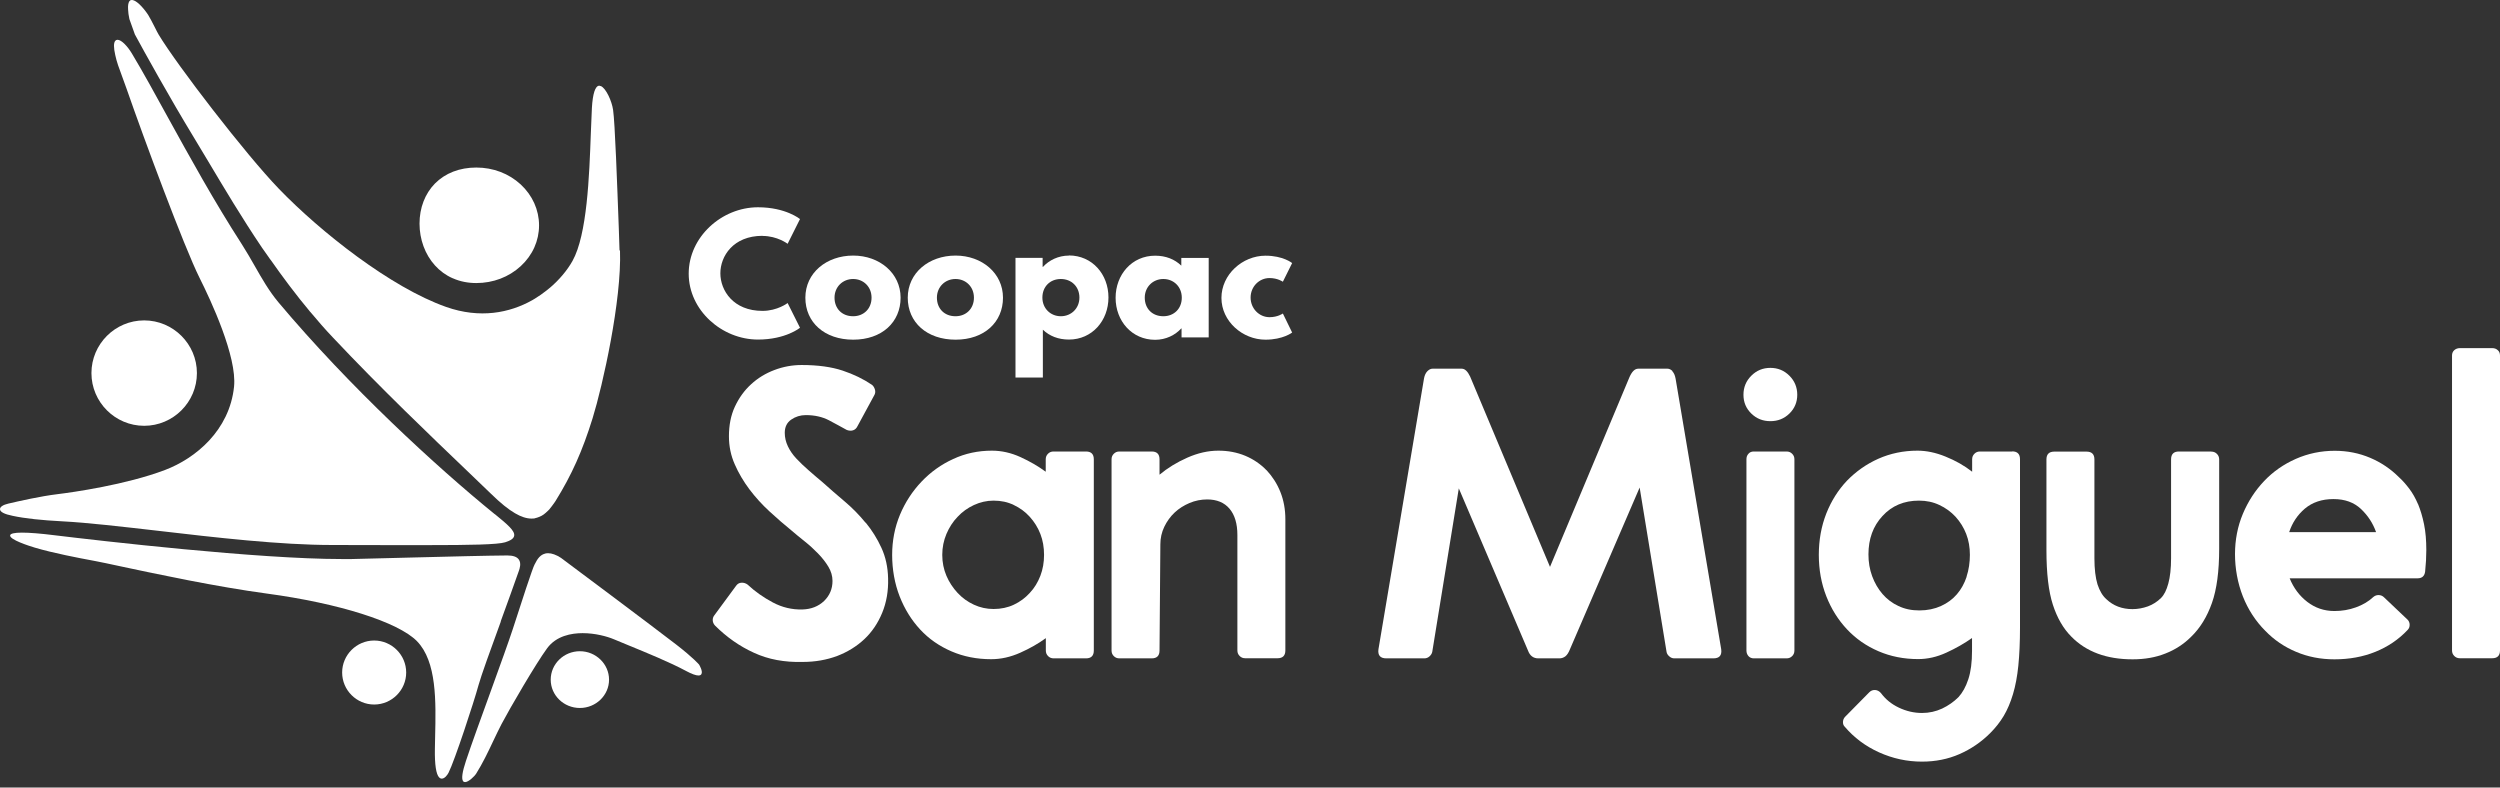 <svg xmlns="http://www.w3.org/2000/svg" width="200" height="63" viewBox="0 0 200 63" fill="none"><rect x="0" y="0" width="200" height="63" fill="#333333" stroke="none"/><path d="M69.239 41.811C68.734 41.192 68.172 40.621 67.562 40.107C66.953 39.593 66.362 39.08 65.791 38.566C65.391 38.233 65.019 37.919 64.667 37.604C64.315 37.3 63.991 36.986 63.705 36.681C63.419 36.377 63.191 36.044 63.029 35.701C62.867 35.358 62.781 34.997 62.781 34.626C62.781 34.159 62.953 33.807 63.296 33.569C63.639 33.331 64.029 33.208 64.467 33.208C65.172 33.208 65.791 33.35 66.305 33.617C66.82 33.893 67.305 34.15 67.743 34.397C67.924 34.464 68.086 34.473 68.239 34.426C68.391 34.378 68.515 34.274 68.6 34.093L69.962 31.58C70.029 31.447 70.038 31.304 69.991 31.152C69.943 31 69.867 30.876 69.762 30.79C69.077 30.324 68.296 29.943 67.41 29.648C66.524 29.353 65.429 29.201 64.134 29.201C63.381 29.201 62.658 29.334 61.953 29.601C61.248 29.867 60.62 30.248 60.086 30.743C59.543 31.238 59.115 31.837 58.791 32.532C58.467 33.227 58.315 34.017 58.315 34.902C58.315 35.692 58.467 36.443 58.781 37.148C59.086 37.852 59.486 38.518 59.953 39.146C60.429 39.774 60.962 40.364 61.562 40.916C62.162 41.468 62.753 41.982 63.353 42.468C63.658 42.734 64 43.01 64.381 43.315C64.753 43.609 65.105 43.933 65.439 44.276C65.772 44.618 66.048 44.97 66.267 45.332C66.486 45.694 66.6 46.074 66.6 46.474C66.6 47.112 66.372 47.645 65.924 48.082C65.467 48.511 64.896 48.739 64.181 48.758C63.362 48.777 62.581 48.596 61.829 48.197C61.077 47.797 60.401 47.321 59.81 46.769C59.658 46.655 59.486 46.607 59.315 46.617C59.134 46.626 58.991 46.712 58.886 46.864L57.134 49.243C57.048 49.358 57.01 49.491 57.02 49.643C57.029 49.795 57.096 49.929 57.2 50.043C58.124 50.966 59.162 51.699 60.315 52.222C61.467 52.755 62.762 52.993 64.219 52.955C65.21 52.955 66.124 52.793 66.972 52.479C67.81 52.156 68.534 51.708 69.143 51.137C69.753 50.566 70.229 49.862 70.572 49.034C70.915 48.206 71.077 47.283 71.048 46.274C71.029 45.37 70.848 44.552 70.515 43.828C70.181 43.096 69.762 42.429 69.258 41.811H69.239Z" fill="white"></path><path d="M84.286 36.12C84.105 36.12 83.962 36.177 83.838 36.301C83.715 36.424 83.658 36.567 83.658 36.748V37.738C83.058 37.3 82.391 36.91 81.638 36.567C80.886 36.224 80.124 36.053 79.353 36.053C78.248 36.053 77.219 36.272 76.258 36.719C75.296 37.157 74.448 37.766 73.724 38.528C73 39.289 72.419 40.174 72 41.173C71.581 42.182 71.372 43.257 71.372 44.399C71.372 45.541 71.572 46.693 71.972 47.711C72.372 48.73 72.915 49.605 73.61 50.357C74.305 51.109 75.143 51.689 76.115 52.108C77.086 52.527 78.143 52.736 79.296 52.736C80.067 52.736 80.838 52.565 81.61 52.222C82.381 51.88 83.067 51.489 83.667 51.052V52.041C83.667 52.222 83.724 52.365 83.848 52.489C83.972 52.612 84.115 52.669 84.296 52.669H86.877C87.296 52.669 87.505 52.46 87.505 52.041V36.748C87.505 36.329 87.296 36.12 86.877 36.12H84.286ZM83.229 46.065C83.029 46.579 82.753 47.045 82.381 47.435C82.019 47.835 81.591 48.149 81.105 48.377C80.62 48.606 80.077 48.72 79.486 48.72C78.934 48.72 78.41 48.606 77.915 48.377C77.419 48.149 76.981 47.835 76.61 47.435C76.239 47.035 75.934 46.579 75.715 46.065C75.496 45.551 75.381 44.989 75.381 44.39C75.381 43.79 75.496 43.238 75.715 42.715C75.934 42.201 76.229 41.735 76.61 41.344C76.981 40.945 77.419 40.631 77.915 40.402C78.41 40.174 78.934 40.05 79.486 40.05C80.086 40.05 80.62 40.164 81.105 40.402C81.591 40.631 82.019 40.945 82.381 41.344C82.743 41.744 83.029 42.201 83.229 42.715C83.429 43.229 83.524 43.79 83.524 44.39C83.524 44.989 83.429 45.541 83.229 46.065Z" fill="white"></path><path d="M101.324 37.623C100.848 37.129 100.277 36.738 99.619 36.462C98.953 36.186 98.239 36.053 97.467 36.053C96.648 36.053 95.819 36.243 94.981 36.615C94.143 36.986 93.4 37.443 92.762 37.976V36.748C92.762 36.329 92.553 36.12 92.134 36.12H89.553C89.372 36.12 89.229 36.177 89.105 36.301C88.981 36.424 88.924 36.567 88.924 36.748V52.041C88.924 52.222 88.981 52.365 89.105 52.489C89.229 52.612 89.372 52.669 89.553 52.669H92.134C92.553 52.669 92.762 52.46 92.762 52.041L92.829 43.533C92.829 43.048 92.934 42.582 93.143 42.144C93.353 41.706 93.629 41.325 93.972 41.002C94.315 40.678 94.715 40.431 95.162 40.24C95.61 40.05 96.086 39.955 96.572 39.955C97.343 39.955 97.943 40.203 98.362 40.697C98.781 41.192 98.991 41.897 98.991 42.801V52.032C98.991 52.213 99.048 52.355 99.172 52.479C99.296 52.603 99.439 52.66 99.619 52.66H102.2C102.619 52.66 102.829 52.45 102.829 52.032V41.544C102.829 40.755 102.696 40.022 102.429 39.355C102.162 38.689 101.791 38.118 101.324 37.614V37.623Z" fill="white"></path><path d="M133.81 29.696C133.677 29.563 133.543 29.496 133.41 29.496H131.057C130.791 29.496 130.562 29.715 130.362 30.162L124 45.351L117.61 30.124C117.41 29.706 117.191 29.496 116.943 29.496H114.591C114.458 29.496 114.324 29.563 114.191 29.696C114.058 29.829 113.972 30.02 113.924 30.258L110.277 51.937C110.21 52.422 110.419 52.669 110.905 52.669H113.953C114.105 52.669 114.248 52.612 114.362 52.508C114.486 52.394 114.553 52.279 114.581 52.146L116.705 39.07L122.238 52.041C122.391 52.46 122.667 52.669 123.067 52.669H124.753C124.934 52.669 125.086 52.612 125.229 52.508C125.372 52.394 125.496 52.203 125.61 51.908L131.172 39.003L133.324 52.146C133.343 52.279 133.419 52.403 133.543 52.508C133.667 52.622 133.8 52.669 133.953 52.669H137.067C137.553 52.669 137.762 52.431 137.696 51.937L134.048 30.296C134 30.029 133.915 29.829 133.781 29.696H133.81Z" fill="white"></path><path d="M141.629 29.43C141.029 29.43 140.524 29.639 140.105 30.058C139.686 30.476 139.477 30.981 139.477 31.58C139.477 32.18 139.686 32.675 140.105 33.084C140.524 33.493 141.029 33.693 141.629 33.693C142.229 33.693 142.734 33.493 143.153 33.084C143.572 32.675 143.781 32.17 143.781 31.58C143.781 30.99 143.572 30.476 143.153 30.058C142.734 29.639 142.229 29.43 141.629 29.43Z" fill="white"></path><path d="M142.924 36.12H140.305C140.124 36.12 139.981 36.177 139.877 36.301C139.762 36.424 139.715 36.567 139.715 36.748V52.041C139.715 52.222 139.772 52.365 139.877 52.489C139.991 52.612 140.134 52.669 140.305 52.669H142.924C143.105 52.669 143.248 52.612 143.372 52.489C143.496 52.365 143.553 52.222 143.553 52.041V36.748C143.553 36.567 143.496 36.424 143.372 36.301C143.248 36.177 143.105 36.12 142.924 36.12Z" fill="white"></path><path d="M160.981 36.12H158.4C158.219 36.12 158.076 36.177 157.953 36.301C157.829 36.424 157.772 36.567 157.772 36.748V37.738C157.153 37.252 156.448 36.853 155.648 36.529C154.857 36.205 154.105 36.053 153.4 36.053C152.277 36.053 151.229 36.272 150.267 36.7C149.305 37.129 148.477 37.719 147.762 38.451C147.057 39.194 146.505 40.069 146.105 41.078C145.705 42.096 145.505 43.2 145.505 44.39C145.505 45.579 145.705 46.683 146.105 47.702C146.505 48.72 147.057 49.596 147.762 50.347C148.467 51.099 149.305 51.68 150.277 52.098C151.248 52.517 152.305 52.727 153.457 52.727C154.21 52.727 154.962 52.555 155.705 52.213C156.457 51.87 157.143 51.48 157.762 51.042V52.07C157.762 52.974 157.667 53.726 157.467 54.335C157.267 54.944 157 55.42 156.677 55.772C156.305 56.143 155.867 56.448 155.372 56.685C154.876 56.914 154.343 57.038 153.762 57.038C153.124 57.038 152.505 56.895 151.905 56.609C151.305 56.324 150.838 55.934 150.477 55.448C150.343 55.296 150.191 55.21 150.01 55.201C149.829 55.191 149.677 55.248 149.543 55.382L147.619 57.333C147.505 57.447 147.448 57.58 147.438 57.742C147.429 57.904 147.477 58.046 147.591 58.151C148.324 59.008 149.229 59.693 150.324 60.188C151.419 60.682 152.562 60.93 153.753 60.93C154.838 60.93 155.838 60.73 156.753 60.33C157.667 59.931 158.496 59.369 159.219 58.646C159.638 58.227 160 57.77 160.296 57.276C160.591 56.781 160.838 56.2 161.038 55.534C161.238 54.868 161.381 54.106 161.467 53.25C161.553 52.393 161.6 51.375 161.6 50.205V36.738C161.6 36.32 161.391 36.11 160.972 36.11L160.981 36.12ZM157.334 46.131C157.153 46.674 156.896 47.14 156.553 47.54C156.21 47.94 155.781 48.254 155.277 48.482C154.772 48.711 154.191 48.834 153.553 48.834C152.915 48.834 152.381 48.72 151.876 48.482C151.381 48.254 150.953 47.93 150.6 47.521C150.248 47.112 149.972 46.636 149.772 46.093C149.572 45.551 149.476 44.97 149.476 44.352C149.476 43.115 149.848 42.087 150.6 41.278C151.353 40.459 152.324 40.05 153.515 40.05C154.115 40.05 154.657 40.164 155.153 40.402C155.648 40.631 156.076 40.945 156.448 41.344C156.81 41.744 157.096 42.201 157.296 42.715C157.496 43.229 157.591 43.79 157.591 44.39C157.591 44.989 157.505 45.589 157.324 46.131H157.334Z" fill="white"></path><path d="M176.896 36.12H174.315C173.896 36.12 173.686 36.329 173.686 36.748V44.656C173.686 45.475 173.61 46.151 173.467 46.674C173.324 47.207 173.134 47.587 172.886 47.835C172.581 48.139 172.219 48.368 171.829 48.511C171.429 48.653 171.019 48.73 170.6 48.73C169.762 48.73 169.067 48.463 168.515 47.94C168.21 47.673 167.972 47.273 167.8 46.75C167.638 46.217 167.553 45.522 167.553 44.666V36.757C167.553 36.339 167.343 36.129 166.924 36.129H164.343C163.924 36.129 163.715 36.339 163.715 36.757V44.009C163.715 45.865 163.886 47.321 164.229 48.377C164.572 49.434 165.067 50.29 165.705 50.928C166.896 52.146 168.534 52.746 170.61 52.746C171.581 52.746 172.457 52.593 173.238 52.279C174.019 51.975 174.705 51.527 175.276 50.956C176.01 50.252 176.562 49.348 176.953 48.244C177.343 47.14 177.534 45.694 177.534 43.904V36.757C177.534 36.577 177.476 36.434 177.353 36.31C177.229 36.186 177.086 36.129 176.905 36.129L176.896 36.12Z" fill="white"></path><path d="M193.438 40.326C193.238 39.86 193.01 39.451 192.743 39.099C192.476 38.746 192.2 38.432 191.915 38.175C191.248 37.509 190.486 36.995 189.61 36.624C188.734 36.253 187.791 36.063 186.781 36.063C185.676 36.063 184.638 36.282 183.667 36.71C182.695 37.138 181.848 37.728 181.134 38.48C180.419 39.232 179.848 40.107 179.429 41.107C179.01 42.106 178.8 43.191 178.8 44.333C178.8 45.475 179.01 46.645 179.429 47.711C179.848 48.768 180.448 49.691 181.219 50.462C181.924 51.194 182.753 51.756 183.686 52.146C184.629 52.546 185.648 52.746 186.753 52.746C187.943 52.746 189.038 52.546 190.029 52.146C191.019 51.746 191.886 51.166 192.61 50.395C192.724 50.281 192.772 50.148 192.772 49.986C192.772 49.824 192.715 49.681 192.61 49.577L190.724 47.787C190.61 47.673 190.476 47.616 190.315 47.606C190.153 47.597 190 47.645 189.867 47.759C189.495 48.111 189.029 48.387 188.476 48.587C187.924 48.787 187.353 48.882 186.753 48.882C185.934 48.882 185.21 48.634 184.581 48.149C183.953 47.664 183.486 47.035 183.172 46.265H193.41C193.762 46.265 193.962 46.084 194.01 45.732C194.076 45.113 194.105 44.542 194.105 44.009C194.105 43.238 194.048 42.544 193.924 41.944C193.8 41.335 193.638 40.802 193.448 40.336L193.438 40.326ZM183.134 42.572C183.381 41.82 183.8 41.192 184.391 40.688C184.991 40.184 185.753 39.926 186.676 39.926C187.6 39.926 188.315 40.193 188.876 40.716C189.438 41.249 189.838 41.868 190.086 42.572H183.134Z" fill="white"></path><path d="M199.819 28.012C199.695 27.897 199.553 27.85 199.372 27.85H196.791C196.61 27.85 196.467 27.907 196.343 28.012C196.219 28.126 196.162 28.268 196.162 28.44V52.032C196.162 52.213 196.219 52.355 196.343 52.479C196.467 52.603 196.61 52.66 196.791 52.66H199.372C199.791 52.66 200 52.45 200 52.032V28.44C200 28.259 199.943 28.116 199.819 28.012Z" fill="white"></path><path d="M61.001 18.875C62.191 18.875 63.01 19.504 63.01 19.504L64 17.524C64 17.524 62.858 16.582 60.639 16.582C57.734 16.582 55.096 18.961 55.096 21.892C55.096 24.823 57.753 27.165 60.639 27.165C62.858 27.165 64 26.222 64 26.222L63.01 24.243C63.01 24.243 62.191 24.871 61.001 24.871C58.658 24.871 57.629 23.234 57.629 21.864C57.629 20.493 58.658 18.866 61.001 18.866V18.875Z" fill="white"></path><path d="M68.258 20.446C66.115 20.446 64.429 21.835 64.429 23.815C64.429 25.794 65.962 27.174 68.258 27.174C70.553 27.174 72.048 25.775 72.048 23.815C72.048 21.854 70.362 20.446 68.258 20.446ZM68.248 25.299C67.353 25.299 66.762 24.681 66.762 23.815C66.762 22.949 67.419 22.32 68.248 22.32C69.077 22.32 69.724 22.939 69.724 23.815C69.724 24.69 69.105 25.299 68.248 25.299Z" fill="white"></path><path d="M76.448 20.446C74.305 20.446 72.62 21.835 72.62 23.815C72.62 25.794 74.153 27.174 76.448 27.174C78.743 27.174 80.239 25.775 80.239 23.815C80.239 21.854 78.553 20.446 76.448 20.446ZM76.439 25.299C75.543 25.299 74.953 24.681 74.953 23.815C74.953 22.949 75.61 22.32 76.439 22.32C77.267 22.32 77.915 22.939 77.915 23.815C77.915 24.69 77.296 25.299 76.439 25.299Z" fill="white"></path><path d="M85.524 20.446C84.658 20.446 83.915 20.826 83.439 21.35H83.41V20.627H81.239V30.2H83.429V26.375C83.953 26.879 84.658 27.165 85.515 27.165C87.372 27.165 88.677 25.651 88.677 23.796C88.677 21.94 87.372 20.436 85.515 20.436L85.524 20.446ZM84.867 25.299C84.048 25.299 83.391 24.681 83.391 23.805C83.391 22.93 84.01 22.32 84.867 22.32C85.724 22.32 86.353 22.939 86.353 23.805C86.353 24.671 85.696 25.299 84.867 25.299Z" fill="white"></path><path d="M94.496 21.245C93.972 20.741 93.267 20.455 92.41 20.455C90.553 20.455 89.248 21.968 89.248 23.824C89.248 25.68 90.553 27.184 92.41 27.184C93.277 27.184 94.019 26.803 94.496 26.279H94.524V26.993H96.696V20.636H94.505V21.245H94.496ZM93.067 25.299C92.172 25.299 91.581 24.681 91.581 23.815C91.581 22.949 92.239 22.32 93.067 22.32C93.896 22.32 94.543 22.939 94.543 23.815C94.543 24.69 93.924 25.299 93.067 25.299Z" fill="white"></path><path d="M101.562 25.375C100.734 25.375 100.048 24.681 100.048 23.805C100.048 22.93 100.734 22.244 101.562 22.244C102.219 22.244 102.629 22.539 102.629 22.539L103.372 21.045C103.372 21.045 102.658 20.455 101.238 20.455C99.391 20.455 97.715 21.968 97.715 23.834C97.715 25.699 99.4 27.174 101.238 27.174C102.648 27.174 103.372 26.603 103.372 26.603L102.629 25.08C102.629 25.08 102.219 25.375 101.562 25.375Z" fill="white"></path><path d="M49.562 20.037C49.543 19.523 49.524 18.933 49.505 18.285C49.371 14.717 49.2 9.835 49.047 8.788C48.943 8.083 48.486 7.065 48.066 6.884C48.066 6.884 48.047 6.884 48.038 6.884C48.009 6.875 47.971 6.856 47.943 6.856H47.933C47.619 6.875 47.419 7.484 47.352 8.635C47.324 9.235 47.295 9.93 47.267 10.662C47.143 14.088 46.971 18.78 45.8 20.874C45.39 21.607 44.752 22.387 43.924 23.082C44 23.015 44.086 22.958 44.152 22.892C44.009 23.015 43.857 23.139 43.705 23.253C43.419 23.482 43.114 23.691 42.79 23.891C42.724 23.929 42.647 23.967 42.581 24.015C40.771 25.033 38.4 25.509 35.695 24.557C31.267 22.996 25.647 18.561 22.314 15.107C19.666 12.366 14.152 5.2 12.695 2.773C12.628 2.668 12.514 2.44 12.381 2.174C12.19 1.802 11.971 1.374 11.848 1.184C11.428 0.556 10.848 -0.053 10.505 0.004C10.486 0.004 10.466 0.004 10.457 0.004C10.447 0.004 10.438 0.023 10.428 0.032C10.39 0.061 10.352 0.089 10.324 0.137C10.305 0.166 10.295 0.204 10.286 0.242C10.276 0.28 10.267 0.318 10.257 0.365C10.238 0.47 10.238 0.603 10.248 0.756C10.248 0.756 10.248 0.765 10.248 0.775C10.257 0.984 10.286 1.231 10.352 1.526L10.79 2.754C11.543 4.144 13.524 7.731 15.514 11.005C15.886 11.614 16.276 12.261 16.686 12.956C17.924 15.031 19.324 17.391 20.962 19.818C21.143 20.084 21.324 20.331 21.505 20.588C21.562 20.674 21.619 20.76 21.686 20.836C22.143 21.483 22.59 22.111 23.047 22.711C23.105 22.787 23.162 22.863 23.219 22.939C23.733 23.615 24.247 24.271 24.762 24.881C24.781 24.909 24.8 24.938 24.828 24.957C25.419 25.661 26 26.337 26.6 26.965C30.457 31.066 34.59 35.006 37.314 37.614C38.095 38.356 38.762 39.003 39.295 39.517C40.038 40.241 40.657 40.745 41.2 41.059C41.685 41.344 42.124 41.487 42.524 41.487C42.59 41.487 42.657 41.487 42.724 41.478C42.762 41.478 42.79 41.459 42.828 41.449C42.895 41.44 42.962 41.411 43.028 41.392C43.133 41.354 43.228 41.316 43.333 41.259C43.381 41.23 43.438 41.202 43.486 41.164C43.6 41.078 43.714 40.983 43.828 40.869C43.867 40.831 43.905 40.792 43.943 40.755C44.009 40.678 44.086 40.583 44.152 40.488C44.19 40.44 44.219 40.393 44.257 40.345C44.314 40.26 44.381 40.184 44.438 40.088C45.743 37.985 46.6 36.063 47.409 33.455C48.219 30.838 49.743 24.005 49.6 20.037H49.562Z" fill="white"></path><path d="M36.228 22.263C36.8 22.52 37.438 22.644 38.105 22.644C39.447 22.644 40.705 22.168 41.657 21.293C42.609 20.417 43.124 19.256 43.124 18.029C43.124 16.801 42.6 15.63 41.657 14.755C40.705 13.879 39.447 13.403 38.105 13.403C36.762 13.403 35.619 13.851 34.79 14.688C34 15.497 33.562 16.63 33.562 17.886C33.562 19.142 34 20.351 34.79 21.226C35.19 21.673 35.676 22.026 36.219 22.263H36.228Z" fill="white"></path><path d="M39.581 41.135C34.914 37.347 27.924 30.914 22.276 24.186C21.515 23.272 20.962 22.301 20.372 21.264C20.048 20.703 19.715 20.113 19.353 19.551C17.134 16.116 15.162 12.528 13.419 9.368C12.391 7.493 11.419 5.723 10.543 4.267C10.219 3.725 9.724 3.182 9.4 3.182C9.324 3.182 9.267 3.211 9.219 3.268C9.086 3.43 9.086 3.81 9.219 4.4C9.334 4.952 9.524 5.457 9.762 6.094C9.876 6.389 10 6.732 10.134 7.122C11.505 11.072 14.724 19.741 15.962 22.225C16.876 24.043 18.972 28.544 18.724 30.933C18.362 34.435 15.638 36.672 13.21 37.595C10.076 38.784 5.819 39.384 4.581 39.536C3.248 39.698 1.562 40.079 0.667 40.288C0.248 40.383 -0.009 40.554 0 40.735C0 40.954 0.353 41.135 1.019 41.268C2 41.478 3.334 41.62 4.981 41.706C7.01 41.811 9.762 42.134 12.676 42.467C17.238 43 22.41 43.6 26.6 43.6C28.105 43.6 29.534 43.6 30.924 43.609C32.133 43.609 33.276 43.609 34.324 43.609C37.543 43.609 39.819 43.571 40.419 43.381C40.867 43.238 41.095 43.077 41.133 42.867C41.21 42.477 40.619 41.972 39.581 41.126V41.135Z" fill="white"></path><path d="M11.534 34.064C13.857 34.064 15.753 32.17 15.753 29.848C15.753 27.526 13.857 25.632 11.534 25.632C9.21 25.632 7.315 27.526 7.315 29.848C7.315 32.17 9.21 34.064 11.534 34.064Z" fill="white"></path><path d="M55.924 53.164C55.924 53.164 55.476 52.631 54.086 51.556C52.476 50.309 44.962 44.685 44.876 44.628C44.495 44.38 44.143 44.257 43.847 44.257C43.219 44.257 42.952 44.809 42.819 45.066C42.8 45.113 42.781 45.151 42.762 45.17C42.619 45.408 41.695 48.235 41.019 50.338C40.705 51.299 40.009 53.231 39.267 55.277C38.514 57.352 37.733 59.493 37.276 60.873C36.981 61.758 36.905 62.3 37.047 62.491C37.086 62.548 37.143 62.567 37.209 62.567C37.495 62.567 37.971 62.081 38.076 61.92C38.609 61.073 39.047 60.159 39.467 59.264C39.695 58.789 39.905 58.341 40.124 57.923C40.79 56.657 42.895 53.05 43.771 51.861C44.505 50.861 45.724 50.652 46.609 50.652C47.609 50.652 48.562 50.909 49.124 51.147C49.438 51.28 49.828 51.442 50.295 51.632C51.685 52.203 53.6 52.983 54.886 53.678C55.333 53.916 55.666 54.04 55.876 54.04C55.99 54.04 56.076 54.002 56.114 53.926C56.247 53.697 55.943 53.193 55.924 53.164Z" fill="white"></path><path d="M46.39 52.098C45.105 52.098 44.057 53.117 44.057 54.373C44.057 55.629 45.105 56.638 46.39 56.638C47.676 56.638 48.724 55.62 48.724 54.373C48.724 53.126 47.676 52.098 46.39 52.098Z" fill="white"></path><path d="M40.057 49.71C40.581 48.263 41.124 46.779 41.514 45.656C41.562 45.513 41.724 45.066 41.505 44.761C41.352 44.542 41.038 44.437 40.591 44.437H40.572C39.057 44.447 36.01 44.523 33.048 44.599C31.352 44.647 29.61 44.685 28.143 44.723C27.886 44.723 27.619 44.723 27.324 44.723C20.638 44.723 8.057 43.267 4.362 42.82C3.229 42.677 2.353 42.61 1.753 42.61C1.153 42.61 0.829 42.686 0.81 42.829C0.762 43.172 2.305 43.667 2.781 43.809C4.21 44.238 6.343 44.647 7.372 44.837L7.572 44.875C8.029 44.961 8.753 45.113 9.676 45.313C12.553 45.932 17.381 46.95 21.333 47.483C27.133 48.263 31.848 49.767 33.352 51.289C34.953 52.926 34.876 56.124 34.81 58.95C34.81 59.274 34.791 59.607 34.791 59.921C34.772 61.168 34.886 61.939 35.133 62.196C35.2 62.262 35.267 62.291 35.343 62.291C35.581 62.291 35.8 61.986 35.886 61.815C36.362 60.882 37.914 56.172 38.276 54.83C38.486 54.068 39.248 51.956 40.067 49.719L40.057 49.71Z" fill="white"></path><path d="M29.933 51.242C28.524 51.242 27.372 52.394 27.372 53.802C27.372 55.21 28.524 56.362 29.933 56.362C31.343 56.362 32.495 55.21 32.495 53.802C32.495 52.394 31.343 51.242 29.933 51.242Z" fill="white"></path></svg>